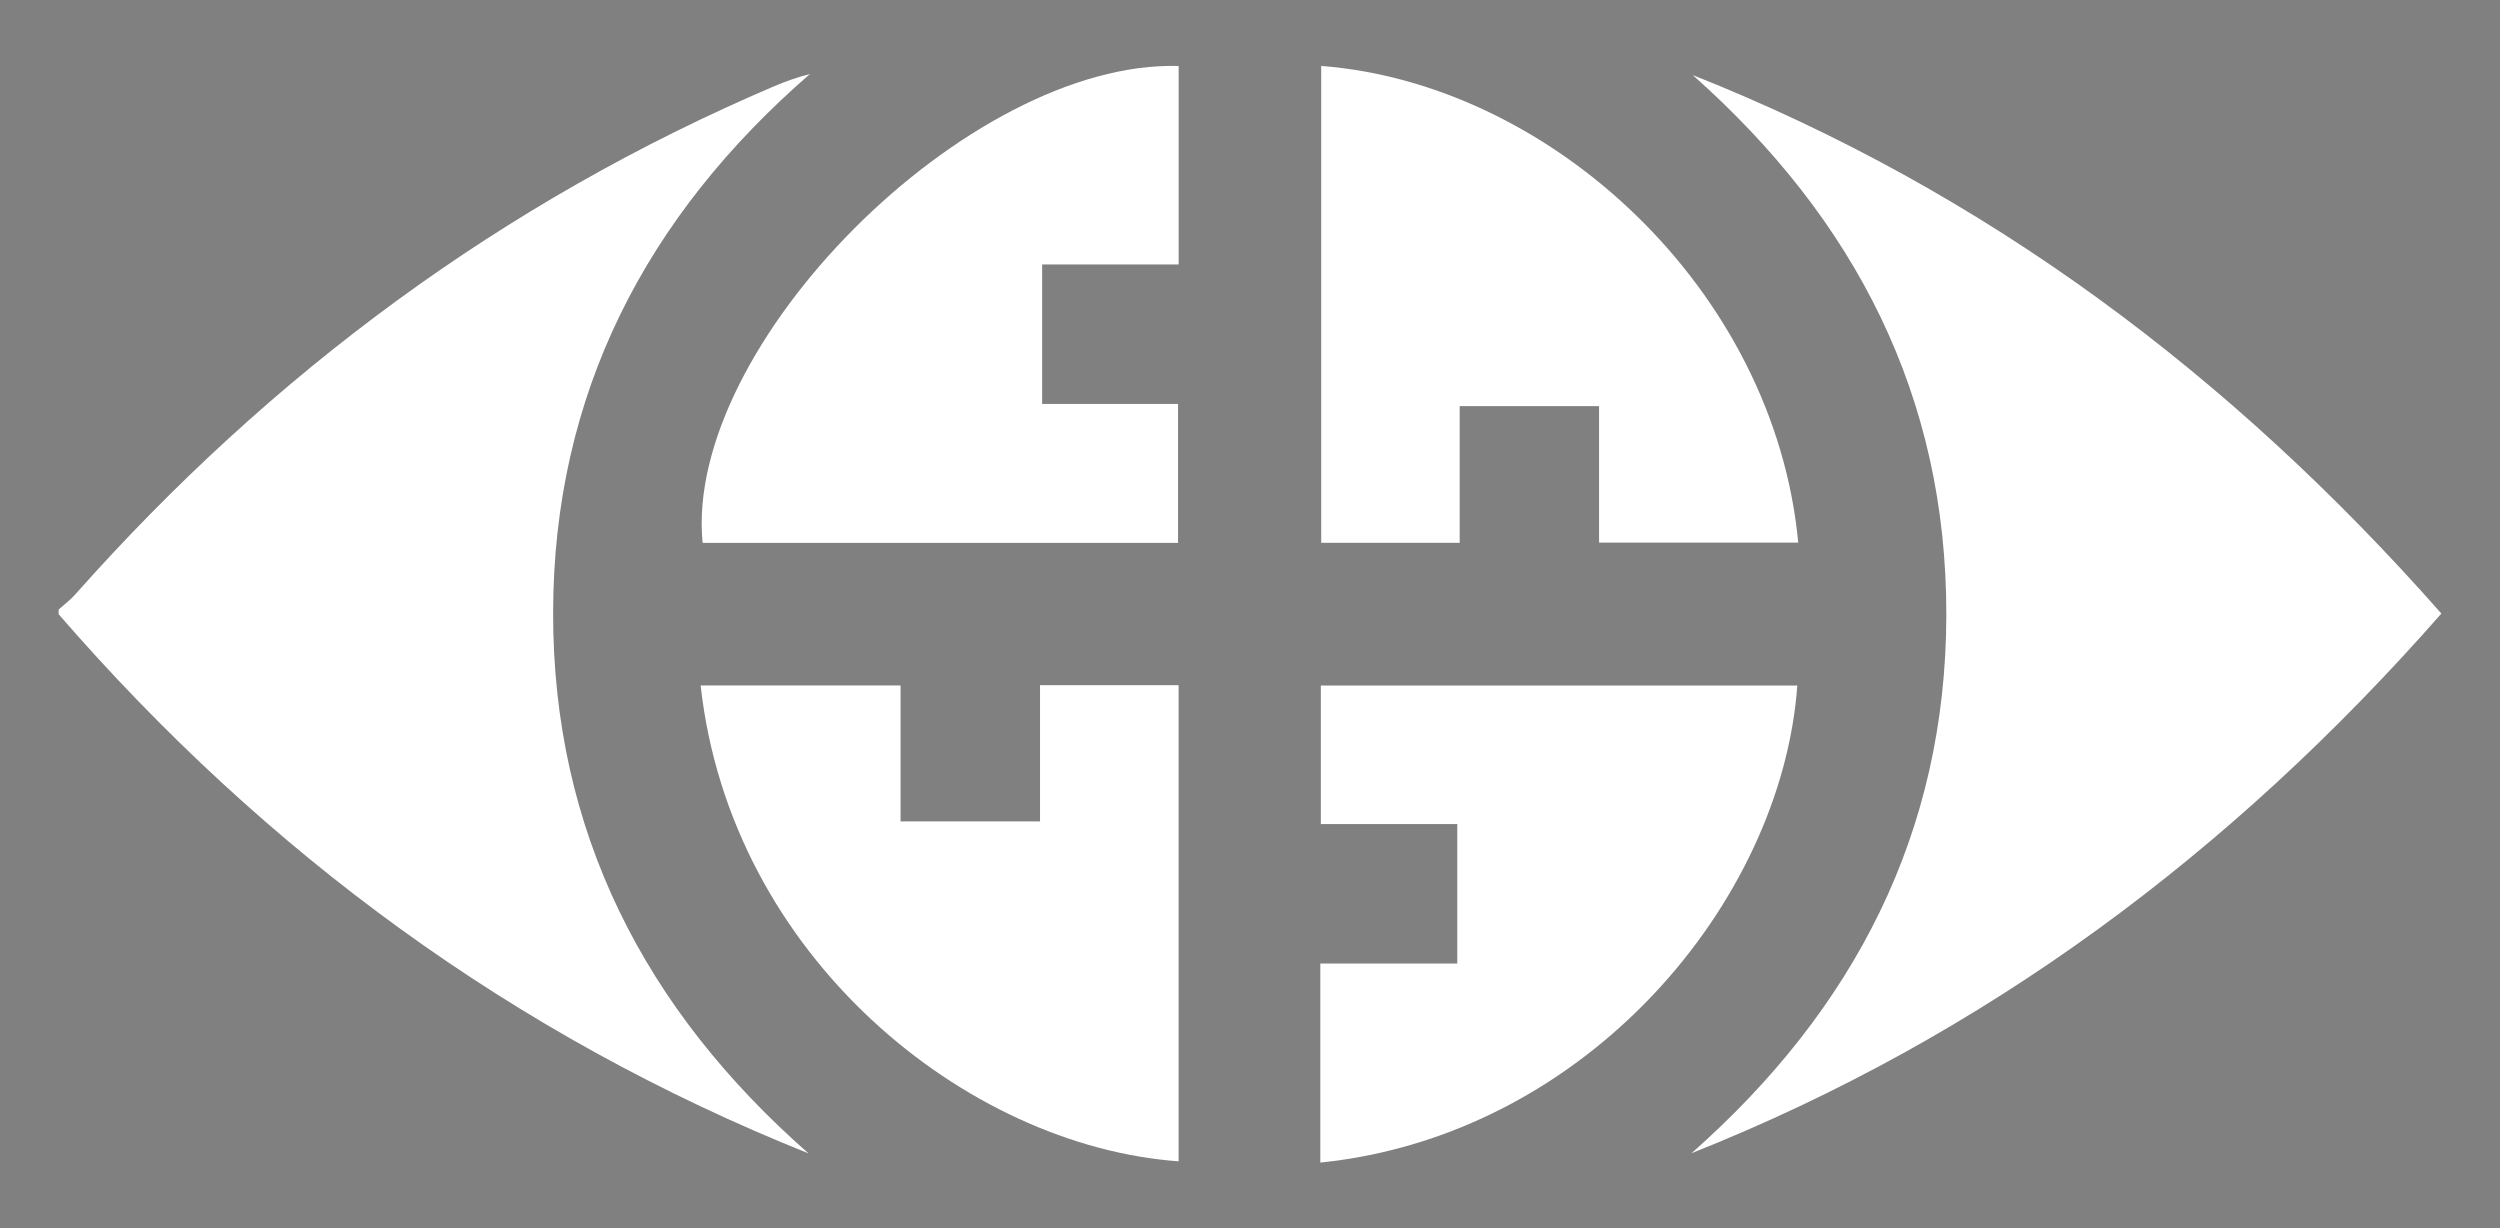 <?xml version="1.0" encoding="utf-8"?>
<!-- Generator: Adobe Illustrator 24.3.0, SVG Export Plug-In . SVG Version: 6.00 Build 0)  -->
<svg version="1.1" id="Layer_1" xmlns="http://www.w3.org/2000/svg" xmlns:xlink="http://www.w3.org/1999/xlink" x="0px" y="0px"
	 viewBox="0 0 536.5 263.63" style="enable-background:new 0 0 536.5 263.63;" xml:space="preserve">
<rect x="0" y="0" width="536.5" height="263.63" fill="#808080" stroke="none"/>
<style type="text/css">
	.st0{fill:#FFFFFF;}
</style>
<g>
	<path d="M675.22-48.8c-12.2,1.97-23.98,3.87-36.07,5.82c-0.82-3.71-1.35-7.29-2.4-10.71c-5.46-17.77-17.82-29.67-33.4-38.73
		c-11.36-6.61-22.69-13.26-34.15-19.68c-10.17-5.7-15.76-13.96-17.42-25.7c-4.72-33.45-9.99-66.82-15.08-100.22
		c-0.96-6.28,0.74-10.67,5.37-13.38c4.84-2.83,9.67-2.26,14.7,1.85c3.22,2.63,6.19,5.61,9.57,8.01
		c13.17,9.38,18.09,22.96,19.69,38.22c0.81,7.77,1.45,15.57,1.89,23.37c0.08,1.32-0.88,3.07-1.92,4.01
		c-6.91,6.23-9.26,15.22-5.89,24.1c0.49,1.3,1.54,2.68,2.71,3.38c14.27,8.5,28.61,16.88,42.91,25.27c3.54-5.63,3.06-7.7-1.93-10.45
		c-10.35-5.7-20.74-11.33-31.08-17.04c-5.92-3.27-7.82-9.46-4.79-15.24c3.15-6.01,9.47-7.92,15.64-4.63
		c15.42,8.22,30.79,16.53,46.22,24.72c8.28,4.4,13.28,11.17,15.97,20.09c5.35,17.72,6.25,36.01,7.58,54.26
		C673.89-64.18,674.56-56.89,675.22-48.8z"/>
	<path d="M755.29-42.39c-11.74-2.01-23.52-4.03-35.8-6.13c0.72-7.93,1.49-15.67,2.12-23.41c1.46-17.91,2.68-35.81,8.03-53.16
		c2.87-9.3,8.2-16.11,16.87-20.55c15.39-7.89,30.68-15.98,46.03-23.96c5.91-3.07,12.18-1.15,15.29,4.59
		c3.15,5.82,1.07,12.38-4.96,15.61c-10.41,5.57-20.84,11.11-31.24,16.7c-4.78,2.57-5.17,4.09-2.43,10.05
		c6-3.18,12.01-6.28,17.94-9.54c7.14-3.92,14.29-7.85,21.29-12.02c9.29-5.52,12.24-18.85,4.78-26.71c-4.67-4.93-5.3-9.31-4.29-15.3
		c1.46-8.67,1.86-17.52,3.41-26.17c1.72-9.56,6.03-17.88,13.93-24.07c4.98-3.89,9.61-8.21,14.56-12.15
		c4.46-3.55,9.5-3.81,13.94-1.11c4.44,2.7,6.29,7.28,5.37,12.93c-5.5,33.65-11.15,67.27-16.35,100.97
		c-1.74,11.3-7.27,19.36-17.1,24.82c-11.62,6.46-23.2,13-34.8,19.5C771.19-79.89,763.09-69.05,755.29-42.39z"/>
	<path d="M756.1-296.13C736.21-259,716.56-222.33,696.56-185c-19.56-37.52-38.77-74.34-58.29-111.78
		C677.65-296.56,716.52-296.35,756.1-296.13z"/>
	<path d="M755.83-312.64c-39.17-0.21-77.84-0.42-117.11-0.64c0.75-1.74,1.21-3.09,1.87-4.33c9.55-17.9,19.16-35.76,28.64-53.69
		c1.31-2.48,2.78-3.64,5.75-3.59c14.97,0.25,29.95,0.16,44.92,0.47c1.89,0.04,4.67,1.29,5.48,2.81c10.13,18.91,19.97,37.97,29.87,57
		C755.47-314.18,755.53-313.67,755.83-312.64z"/>
	<path d="M715.96-187.96c1.38-2.56,2.76-5.11,4.14-7.67c17.13-31.78,34.36-63.51,51.28-95.41c2.3-4.33,4.84-5.71,9.63-5.58
		c15.47,0.42,30.96,0.3,46.44,0.38c1.46,0.01,2.93,0.02,6.06,0.03c-39.62,36.95-78.16,72.88-116.69,108.81
		C716.54-187.57,716.25-187.77,715.96-187.96z"/>
	<path d="M676.61-187.35c-38.35-36.54-76.46-72.85-115.01-109.59c1.28-0.32,2.09-0.7,2.91-0.69c17.3,0.06,34.6,0.1,51.9,0.37
		c1.61,0.03,3.96,1.18,4.66,2.5c18.69,35.25,37.2,70.6,55.73,105.94C676.92-188.6,676.74-188.22,676.61-187.35z"/>
	<path d="M832.32-311.96c-18.42-0.1-36.83-0.15-55.24-0.41c-1.29-0.02-3.12-1.25-3.76-2.43c-10.72-19.48-21.29-39.05-32.46-59.63
		c5.94,0.03,11.2,0.67,16.27-0.04c11.11-1.56,18.82,2.77,26.25,10.95c14.74,16.22,30.55,31.48,45.94,47.12
		c1.15,1.17,2.41,2.22,3.62,3.33C832.73-312.69,832.53-312.33,832.32-311.96z"/>
	<path d="M561.16-315.16c18.03-17.47,36.28-34.73,53.96-52.55c5.34-5.38,10.51-8.27,18.2-7.43c6.57,0.71,13.26,0.21,20.42,0.25
		c-0.57,1.5-0.84,2.57-1.36,3.5c-10.18,18.32-20.35,36.65-30.68,54.89c-0.83,1.46-2.78,3.24-4.23,3.25
		c-18.42,0.12-36.84-0.05-55.27-0.16C561.86-313.99,561.51-314.58,561.16-315.16z"/>
</g>
<g>
	<path class="st0" d="M12.58,130.81c1.2-1.08,2.51-2.06,3.58-3.26C58.16,80.23,107.79,43.41,166.1,18.52
		c2.43-1.04,4.92-1.92,7.71-2.64c-35.21,30.57-55.03,68.69-55.11,115.53c-0.08,47.01,19.66,85.26,54.81,116.11
		c-63.22-25.3-116.43-64.42-160.93-115.71C12.58,131.48,12.58,131.14,12.58,130.81z"/>
	<path class="st0" d="M523.92,131.67c-45.02,51.25-97.73,90.69-160.92,115.81c34.82-30.75,54.6-68.69,54.68-115.5
		c0.08-46.9-19.57-84.97-54.42-115.87C426.29,41.11,478.82,80.53,523.92,131.67z"/>
	<path class="st0" d="M283.53,14.15c49.38,3.81,97.27,48.13,102.37,102.29c-14.07,0-28.11,0-42.74,0c0-9.6,0-19.31,0-29.29
		c-10.16,0-19.74,0-29.91,0c0,9.62,0,19.33,0,29.34c-10.16,0-19.73,0-29.72,0C283.53,82.44,283.53,48.3,283.53,14.15z"/>
	<path class="st0" d="M283.34,249.49c0-14.25,0-28.17,0-42.71c9.7,0,19.4,0,29.39,0c0-10.18,0-19.75,0-29.94
		c-9.56,0-19.26,0-29.28,0c0-10.17,0-19.73,0-29.72c34.01,0,68.13,0,102.25,0C382.34,193.58,340.55,243.63,283.34,249.49z"/>
	<path class="st0" d="M252.94,14.16c0,14.05,0,28.12,0,42.6c-9.75,0-19.34,0-29.3,0c0,10.11,0,19.8,0,29.93c9.64,0,19.21,0,29.17,0
		c0,10.12,0,19.81,0,29.81c-34.03,0-68.03,0-102.03,0C146.65,74.21,207.77,12.88,252.94,14.16z"/>
	<path class="st0" d="M223.19,176.28c0-9.74,0-19.31,0-29.23c10.12,0,19.81,0,29.74,0c0,34.16,0,68.16,0,102.17
		c-45.52-3.28-96.13-43.84-102.57-102.12c14.18,0,28.31,0,42.9,0c0,9.68,0,19.25,0,29.17C203.39,176.28,213.07,176.28,223.19,176.28
		z"/>
</g>
<g>
	<path d="M1086.42,55.22c-7.06,8.29-13.54,15.9-19.6,23.02c-10.24-6.84-19-13.37-28.39-18.82c-15.07-8.76-31.55-13.4-48.91-15.3
		c-25.08-2.75-48.99,1.21-71.53,12.28c-37.33,18.34-62.16,47.66-71.37,88.2c-11.94,52.53,3.06,97.26,43.84,132.77
		c20.05,17.46,43.69,27.22,70.18,30.06c39.12,4.2,73.51-6.85,102.93-32.66c23.37-20.5,37.48-46.6,42.71-77.16
		c2.55-14.91,2.58-30.07-0.48-45.04c-0.54-2.62,0.09-4.42,2.65-4.86c7.94-1.38,15.9-2.7,23.89-3.68c2.77-0.34,4.23,1.35,4.72,4.49
		c4.71,30.14,2.24,59.66-9.42,87.82c-18.19,43.92-49.3,75.13-94.04,92.46c-18.49,7.16-37.6,10.65-57.25,10.79
		c-31.03,0.22-59.88-7.91-86.45-24.06c-25.45-15.47-44.84-36.51-59.1-62.59c-15.85-29-21.54-60.16-18.59-92.6
		c3.27-35.96,17.37-67.56,41.88-94.54c23.91-26.32,53.19-43.26,87.76-50.19c49.74-9.98,95.08,0.72,135.28,32.02
		C1079.84,49.74,1082.47,51.99,1086.42,55.22z"/>
	<path d="M1033.41,96.03c-9.58,5.42-19.02,10.89-28.62,16.07c-1.47,0.79-3.88,0.76-5.54,0.18c-23.15-8.09-44.85-5.27-64.52,9.26
		c-19.26,14.23-28.67,34.07-27.3,57.73c1.85,31.98,23.32,56.82,55.18,63.14c36.82,7.3,72.14-16.81,79.17-53.58
		c0.73-3.84,2.36-6.33,6.05-8.17c8.55-4.28,16.81-9.14,25.31-13.83c6.14,34.2-14.09,80.95-57.93,99.8
		c-47.06,20.24-97.89,2.11-123.01-36.84c-28.6-44.34-17.05-98.91,18.43-129.21C949.41,67.47,1003.02,71.65,1033.41,96.03z"/>
	<path d="M1185.41,15.16c-3.49,13.51-6.77,26.3-10.11,39.06c-3.75,14.34-4.62,10.82,8.45,14.65c12.3,3.61,24.68,6.97,37.95,10.69
		c-10.15,5.75-19.47,11.04-28.81,16.31c-11.83,6.68-23.89,13-35.42,20.16c-6.65,4.13-13.25,3.99-20.4,3.01
		c-17.41-2.39-33.63,1.73-48.78,10.03c-24.85,13.63-49.49,27.64-74.29,41.37c-2.78,1.54-3.89,3.19-4.04,6.51
		c-0.75,16.86-15.47,34.33-38.54,32.03c-15.78-1.57-30.72-15.41-30.68-33.97c0.04-19.18,14.19-34.77,33.29-35
		c6.47-0.08,12.98,3.19,19.48,4.87c1.28,0.33,2.98,0.99,3.92,0.47c27.21-15.18,54.57-30.1,81.39-45.92
		c15.16-8.94,25.15-22.81,31.8-39.09c1-2.44,2.81-5.15,5.01-6.41c22.45-12.83,45.07-25.39,67.64-38.02
		C1183.68,15.69,1184.18,15.59,1185.41,15.16z"/>
</g>
</svg>
